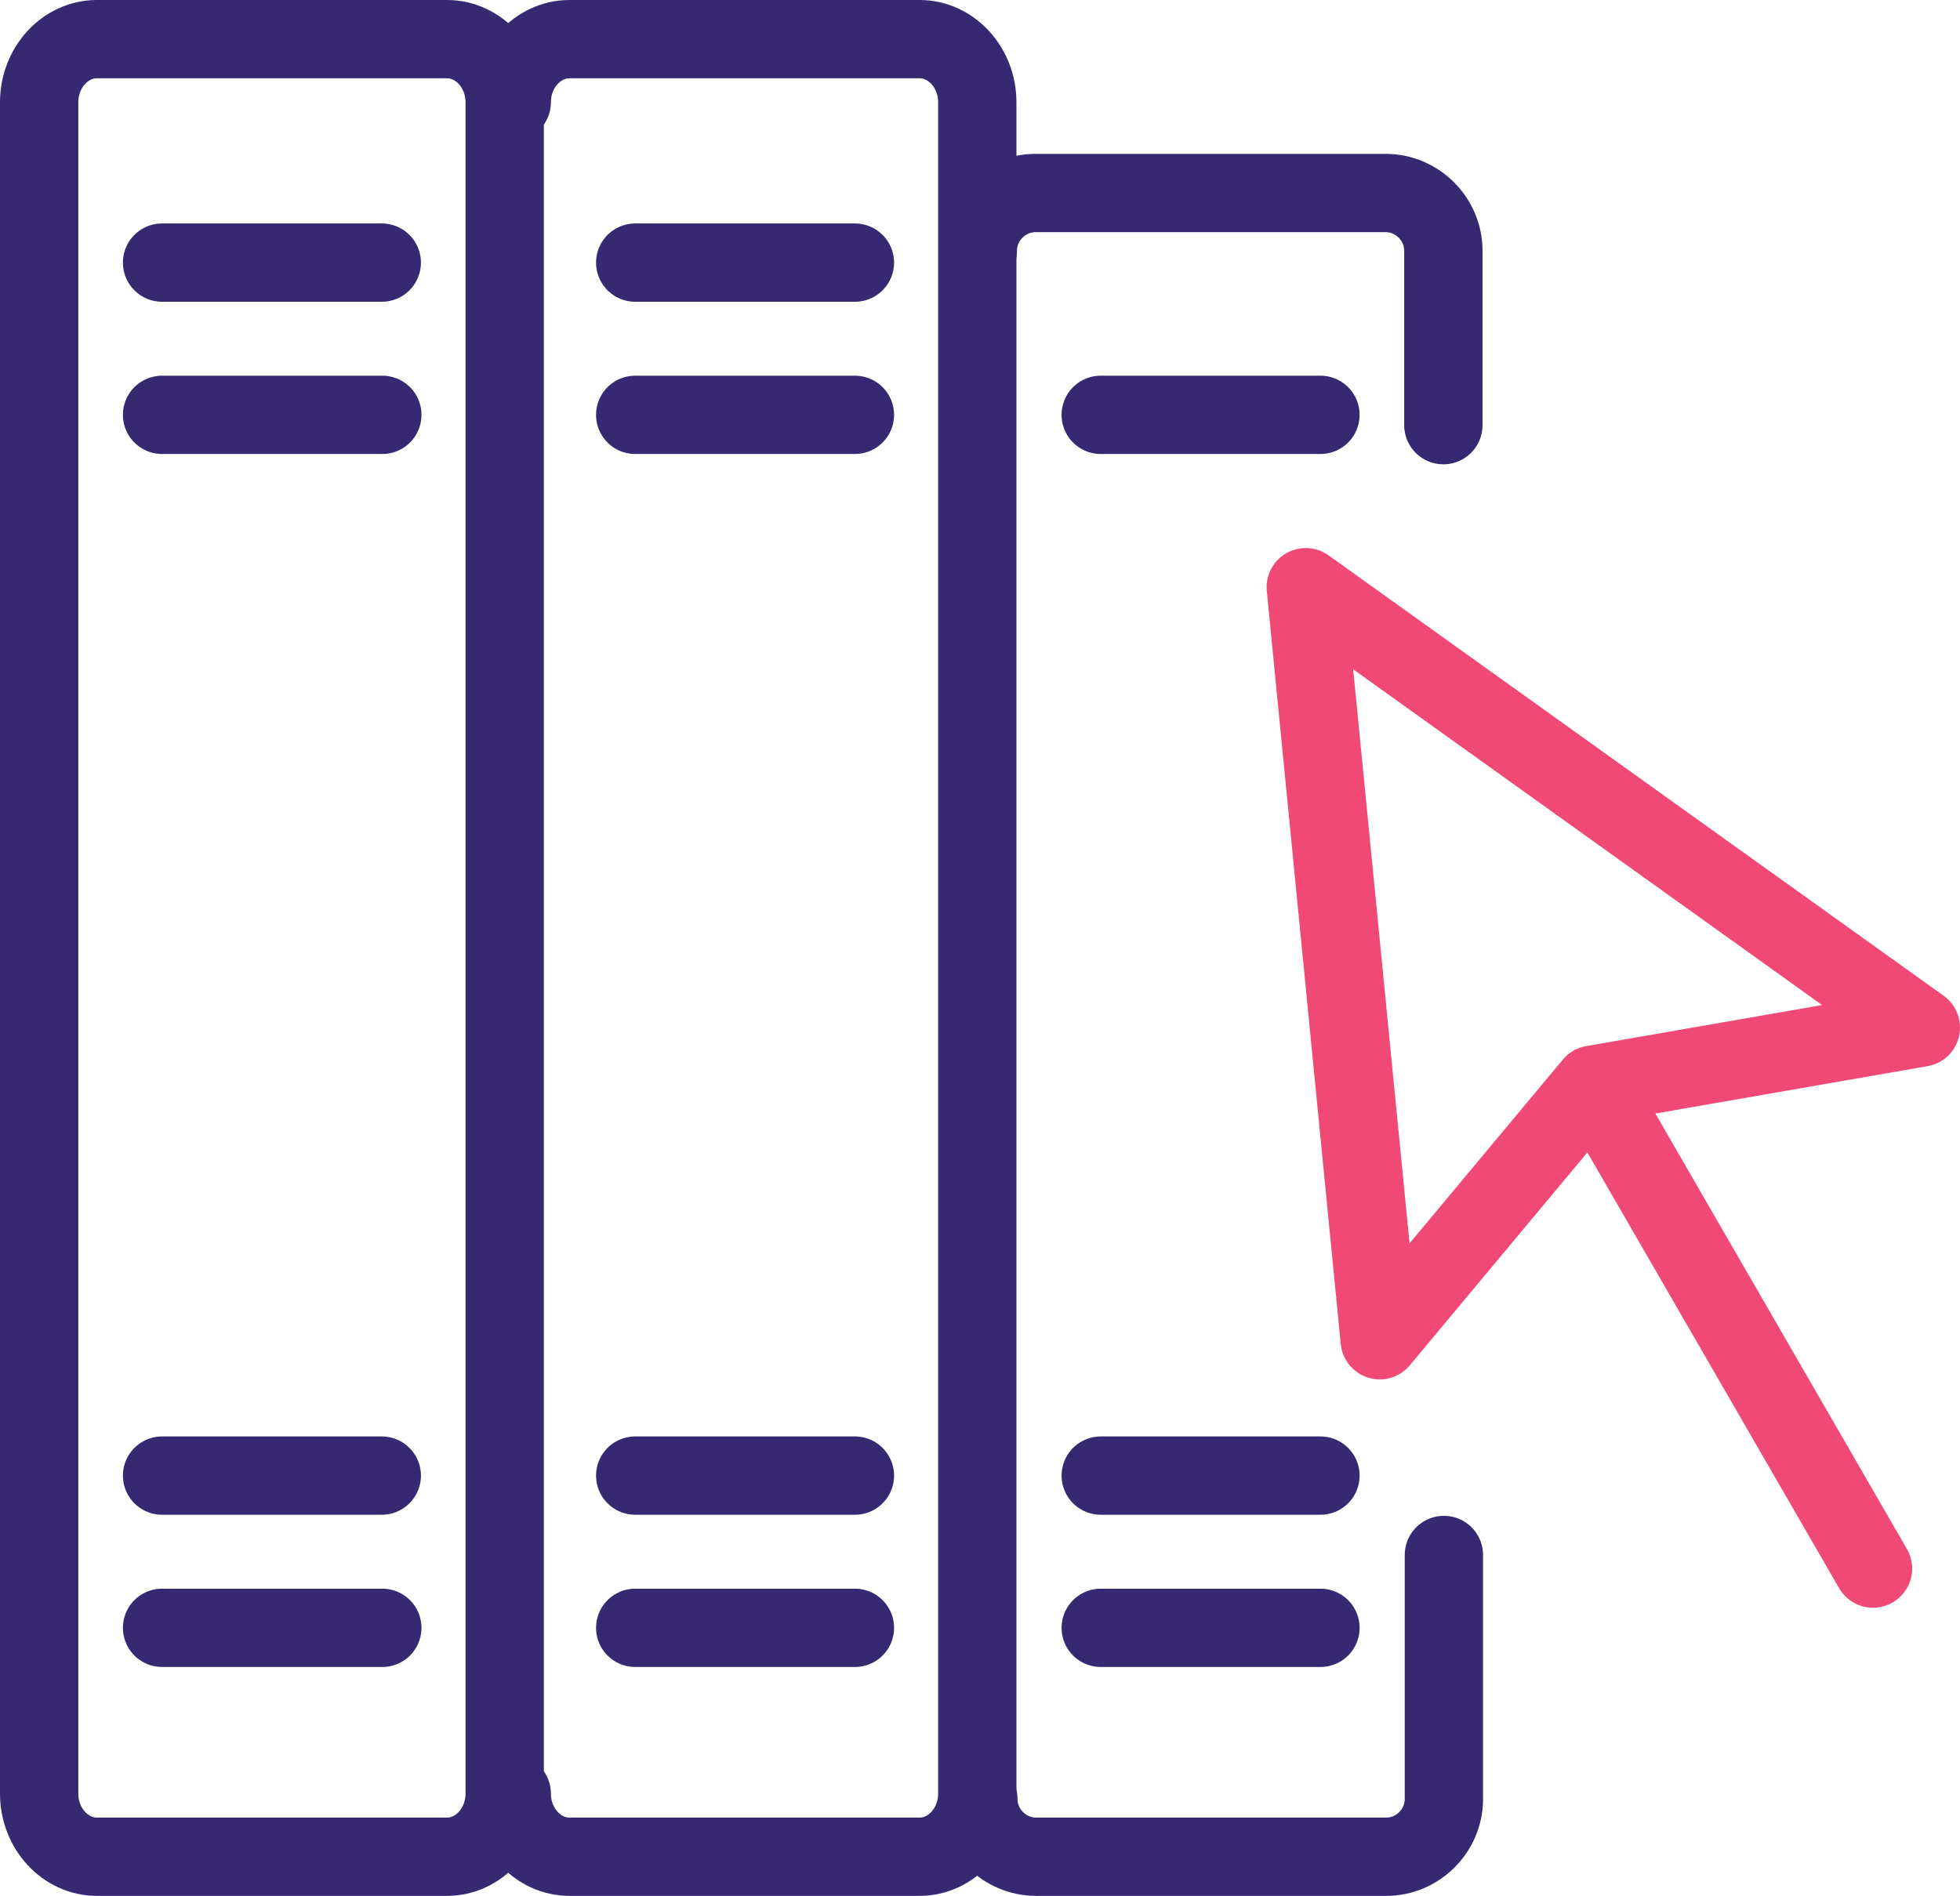 <?xml version="1.0" encoding="utf-8"?>
<!-- Generator: Adobe Illustrator 26.0.3, SVG Export Plug-In . SVG Version: 6.00 Build 0)  -->
<svg version="1.1" id="Layer_1" xmlns="http://www.w3.org/2000/svg" xmlns:xlink="http://www.w3.org/1999/xlink" x="0px" y="0px"
	 viewBox="0 0 36.04 34.87" style="enable-background:new 0 0 36.04 34.87;" xml:space="preserve">
<style type="text/css">
	.st0{fill:none;stroke:#372872;stroke-width:1.44;stroke-linecap:round;stroke-linejoin:round;stroke-miterlimit:22.926;}
	.st1{fill:none;stroke:#EF4974;stroke-width:1.44;stroke-linecap:round;stroke-linejoin:round;stroke-miterlimit:22.926;}
</style>
<path class="st0" d="M1.78,0.72h6.44c0.58,0,1.06,0.52,1.06,1.16v31.11c0,0.64-0.48,1.16-1.06,1.16H1.78
	c-0.58,0-1.06-0.52-1.06-1.16V1.88C0.72,1.24,1.2,0.72,1.78,0.72L1.78,0.72z M7.03,7.63H2.98 M2.98,4.83h4.04 M7.03,29.94H2.98
	 M2.98,27.14h4.04 M9.41,1.88c0-0.64,0.48-1.16,1.06-1.16h6.44c0.58,0,1.06,0.52,1.06,1.16v31.11c0,0.64-0.48,1.16-1.06,1.16h-6.44
	c-0.58,0-1.06-0.52-1.06-1.16"/>
<path class="st1" d="M25.37,24.65L24.01,10.8l11.31,8.1l-6.03,1.05L25.37,24.65L25.37,24.65z M29.3,19.95l5.14,8.9"/>
<path class="st0" d="M26.55,28.6v4.49c0,0.58-0.48,1.06-1.06,1.06h-6.44c-0.58,0-1.06-0.48-1.06-1.06 M17.98,4.61
	c0-0.58,0.48-1.06,1.06-1.06h6.44c0.58,0,1.06,0.48,1.06,1.06v3.21 M15.72,29.94h-4.04 M11.68,27.14h4.04 M24.28,29.94h-4.04
	 M20.24,27.14h4.04 M24.28,7.63h-4.04 M15.72,7.63h-4.04 M11.68,4.83h4.04"/>
</svg>
